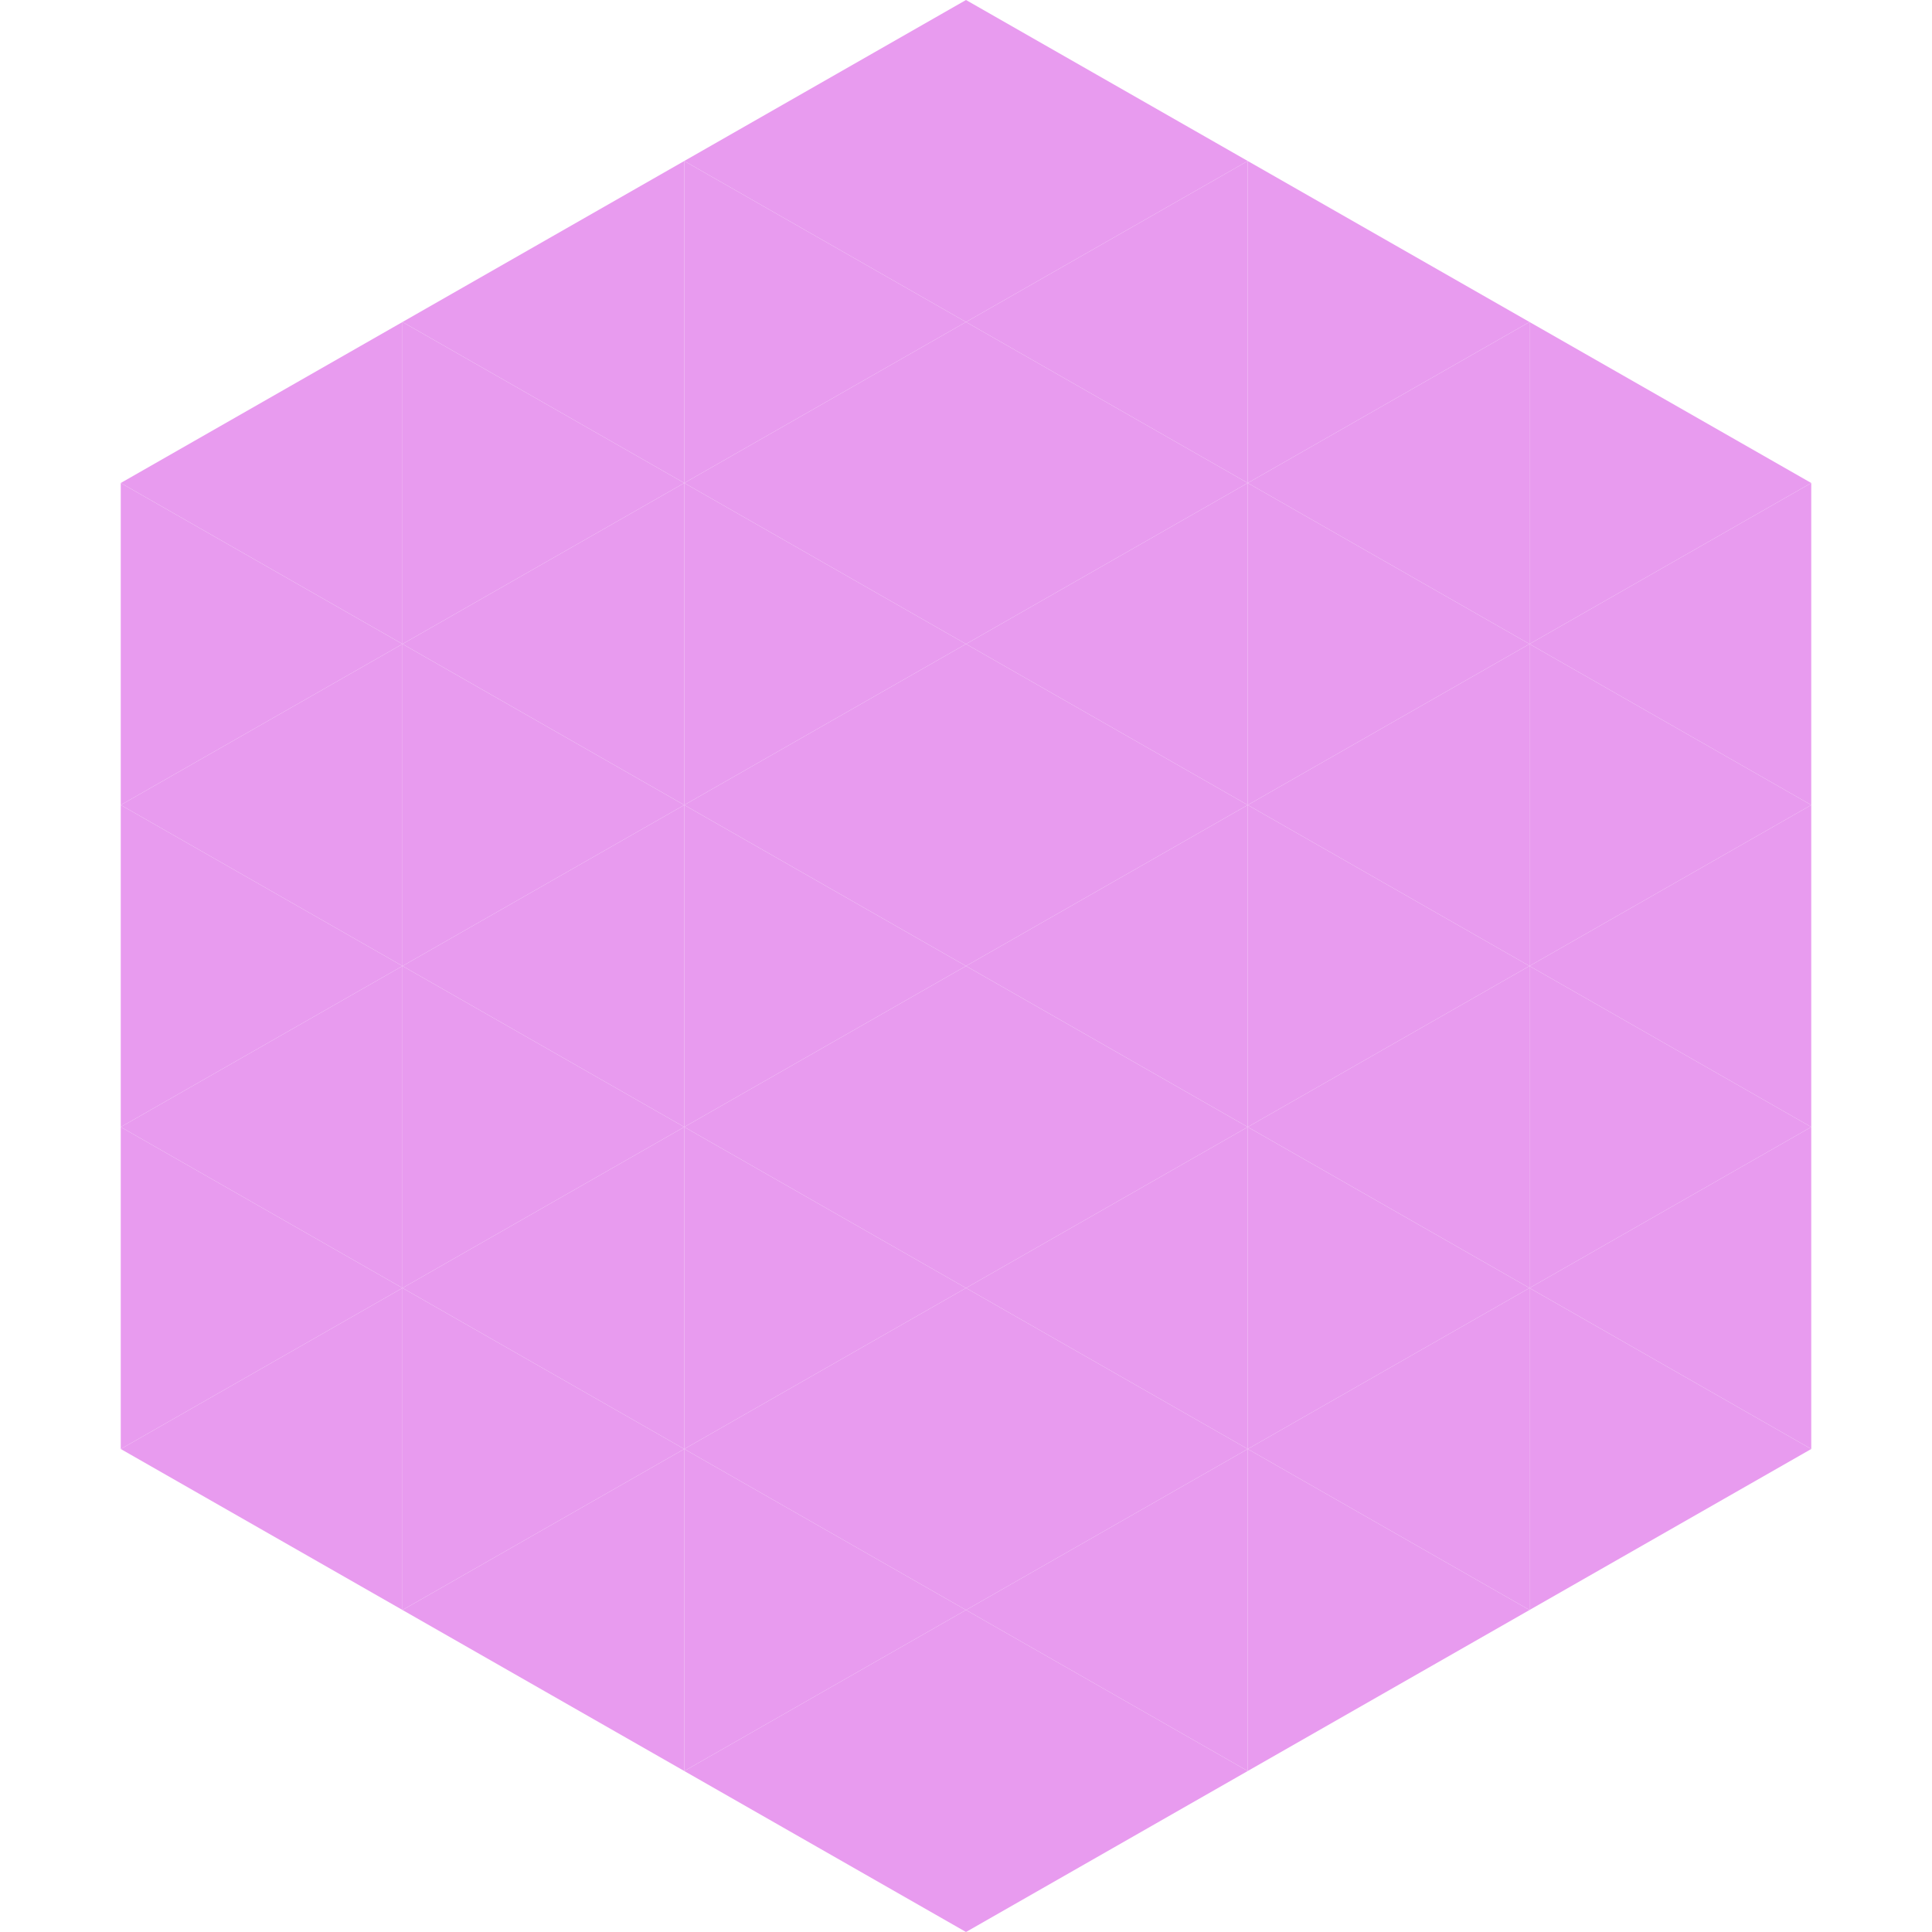 <?xml version="1.0"?>
<!-- Generated by SVGo -->
<svg width="240" height="240"
     xmlns="http://www.w3.org/2000/svg"
     xmlns:xlink="http://www.w3.org/1999/xlink">
<polygon points="50,40 15,60 50,80" style="fill:rgb(232,155,239)" />
<polygon points="190,40 225,60 190,80" style="fill:rgb(232,155,239)" />
<polygon points="15,60 50,80 15,100" style="fill:rgb(232,155,239)" />
<polygon points="225,60 190,80 225,100" style="fill:rgb(232,155,239)" />
<polygon points="50,80 15,100 50,120" style="fill:rgb(232,155,239)" />
<polygon points="190,80 225,100 190,120" style="fill:rgb(232,155,239)" />
<polygon points="15,100 50,120 15,140" style="fill:rgb(232,155,239)" />
<polygon points="225,100 190,120 225,140" style="fill:rgb(232,155,239)" />
<polygon points="50,120 15,140 50,160" style="fill:rgb(232,155,239)" />
<polygon points="190,120 225,140 190,160" style="fill:rgb(232,155,239)" />
<polygon points="15,140 50,160 15,180" style="fill:rgb(232,155,239)" />
<polygon points="225,140 190,160 225,180" style="fill:rgb(232,155,239)" />
<polygon points="50,160 15,180 50,200" style="fill:rgb(232,155,239)" />
<polygon points="190,160 225,180 190,200" style="fill:rgb(232,155,239)" />
<polygon points="15,180 50,200 15,220" style="fill:rgb(255,255,255); fill-opacity:0" />
<polygon points="225,180 190,200 225,220" style="fill:rgb(255,255,255); fill-opacity:0" />
<polygon points="50,0 85,20 50,40" style="fill:rgb(255,255,255); fill-opacity:0" />
<polygon points="190,0 155,20 190,40" style="fill:rgb(255,255,255); fill-opacity:0" />
<polygon points="85,20 50,40 85,60" style="fill:rgb(232,155,239)" />
<polygon points="155,20 190,40 155,60" style="fill:rgb(232,155,239)" />
<polygon points="50,40 85,60 50,80" style="fill:rgb(232,155,239)" />
<polygon points="190,40 155,60 190,80" style="fill:rgb(232,155,239)" />
<polygon points="85,60 50,80 85,100" style="fill:rgb(232,155,239)" />
<polygon points="155,60 190,80 155,100" style="fill:rgb(232,155,239)" />
<polygon points="50,80 85,100 50,120" style="fill:rgb(232,155,239)" />
<polygon points="190,80 155,100 190,120" style="fill:rgb(232,155,239)" />
<polygon points="85,100 50,120 85,140" style="fill:rgb(232,155,239)" />
<polygon points="155,100 190,120 155,140" style="fill:rgb(232,155,239)" />
<polygon points="50,120 85,140 50,160" style="fill:rgb(232,155,239)" />
<polygon points="190,120 155,140 190,160" style="fill:rgb(232,155,239)" />
<polygon points="85,140 50,160 85,180" style="fill:rgb(232,155,239)" />
<polygon points="155,140 190,160 155,180" style="fill:rgb(232,155,239)" />
<polygon points="50,160 85,180 50,200" style="fill:rgb(232,155,239)" />
<polygon points="190,160 155,180 190,200" style="fill:rgb(232,155,239)" />
<polygon points="85,180 50,200 85,220" style="fill:rgb(232,155,239)" />
<polygon points="155,180 190,200 155,220" style="fill:rgb(232,155,239)" />
<polygon points="120,0 85,20 120,40" style="fill:rgb(232,155,239)" />
<polygon points="120,0 155,20 120,40" style="fill:rgb(232,155,239)" />
<polygon points="85,20 120,40 85,60" style="fill:rgb(232,155,239)" />
<polygon points="155,20 120,40 155,60" style="fill:rgb(232,155,239)" />
<polygon points="120,40 85,60 120,80" style="fill:rgb(232,155,239)" />
<polygon points="120,40 155,60 120,80" style="fill:rgb(232,155,239)" />
<polygon points="85,60 120,80 85,100" style="fill:rgb(232,155,239)" />
<polygon points="155,60 120,80 155,100" style="fill:rgb(232,155,239)" />
<polygon points="120,80 85,100 120,120" style="fill:rgb(232,155,239)" />
<polygon points="120,80 155,100 120,120" style="fill:rgb(232,155,239)" />
<polygon points="85,100 120,120 85,140" style="fill:rgb(232,155,239)" />
<polygon points="155,100 120,120 155,140" style="fill:rgb(232,155,239)" />
<polygon points="120,120 85,140 120,160" style="fill:rgb(232,155,239)" />
<polygon points="120,120 155,140 120,160" style="fill:rgb(232,155,239)" />
<polygon points="85,140 120,160 85,180" style="fill:rgb(232,155,239)" />
<polygon points="155,140 120,160 155,180" style="fill:rgb(232,155,239)" />
<polygon points="120,160 85,180 120,200" style="fill:rgb(232,155,239)" />
<polygon points="120,160 155,180 120,200" style="fill:rgb(232,155,239)" />
<polygon points="85,180 120,200 85,220" style="fill:rgb(232,155,239)" />
<polygon points="155,180 120,200 155,220" style="fill:rgb(232,155,239)" />
<polygon points="120,200 85,220 120,240" style="fill:rgb(232,155,239)" />
<polygon points="120,200 155,220 120,240" style="fill:rgb(232,155,239)" />
<polygon points="85,220 120,240 85,260" style="fill:rgb(255,255,255); fill-opacity:0" />
<polygon points="155,220 120,240 155,260" style="fill:rgb(255,255,255); fill-opacity:0" />
</svg>
